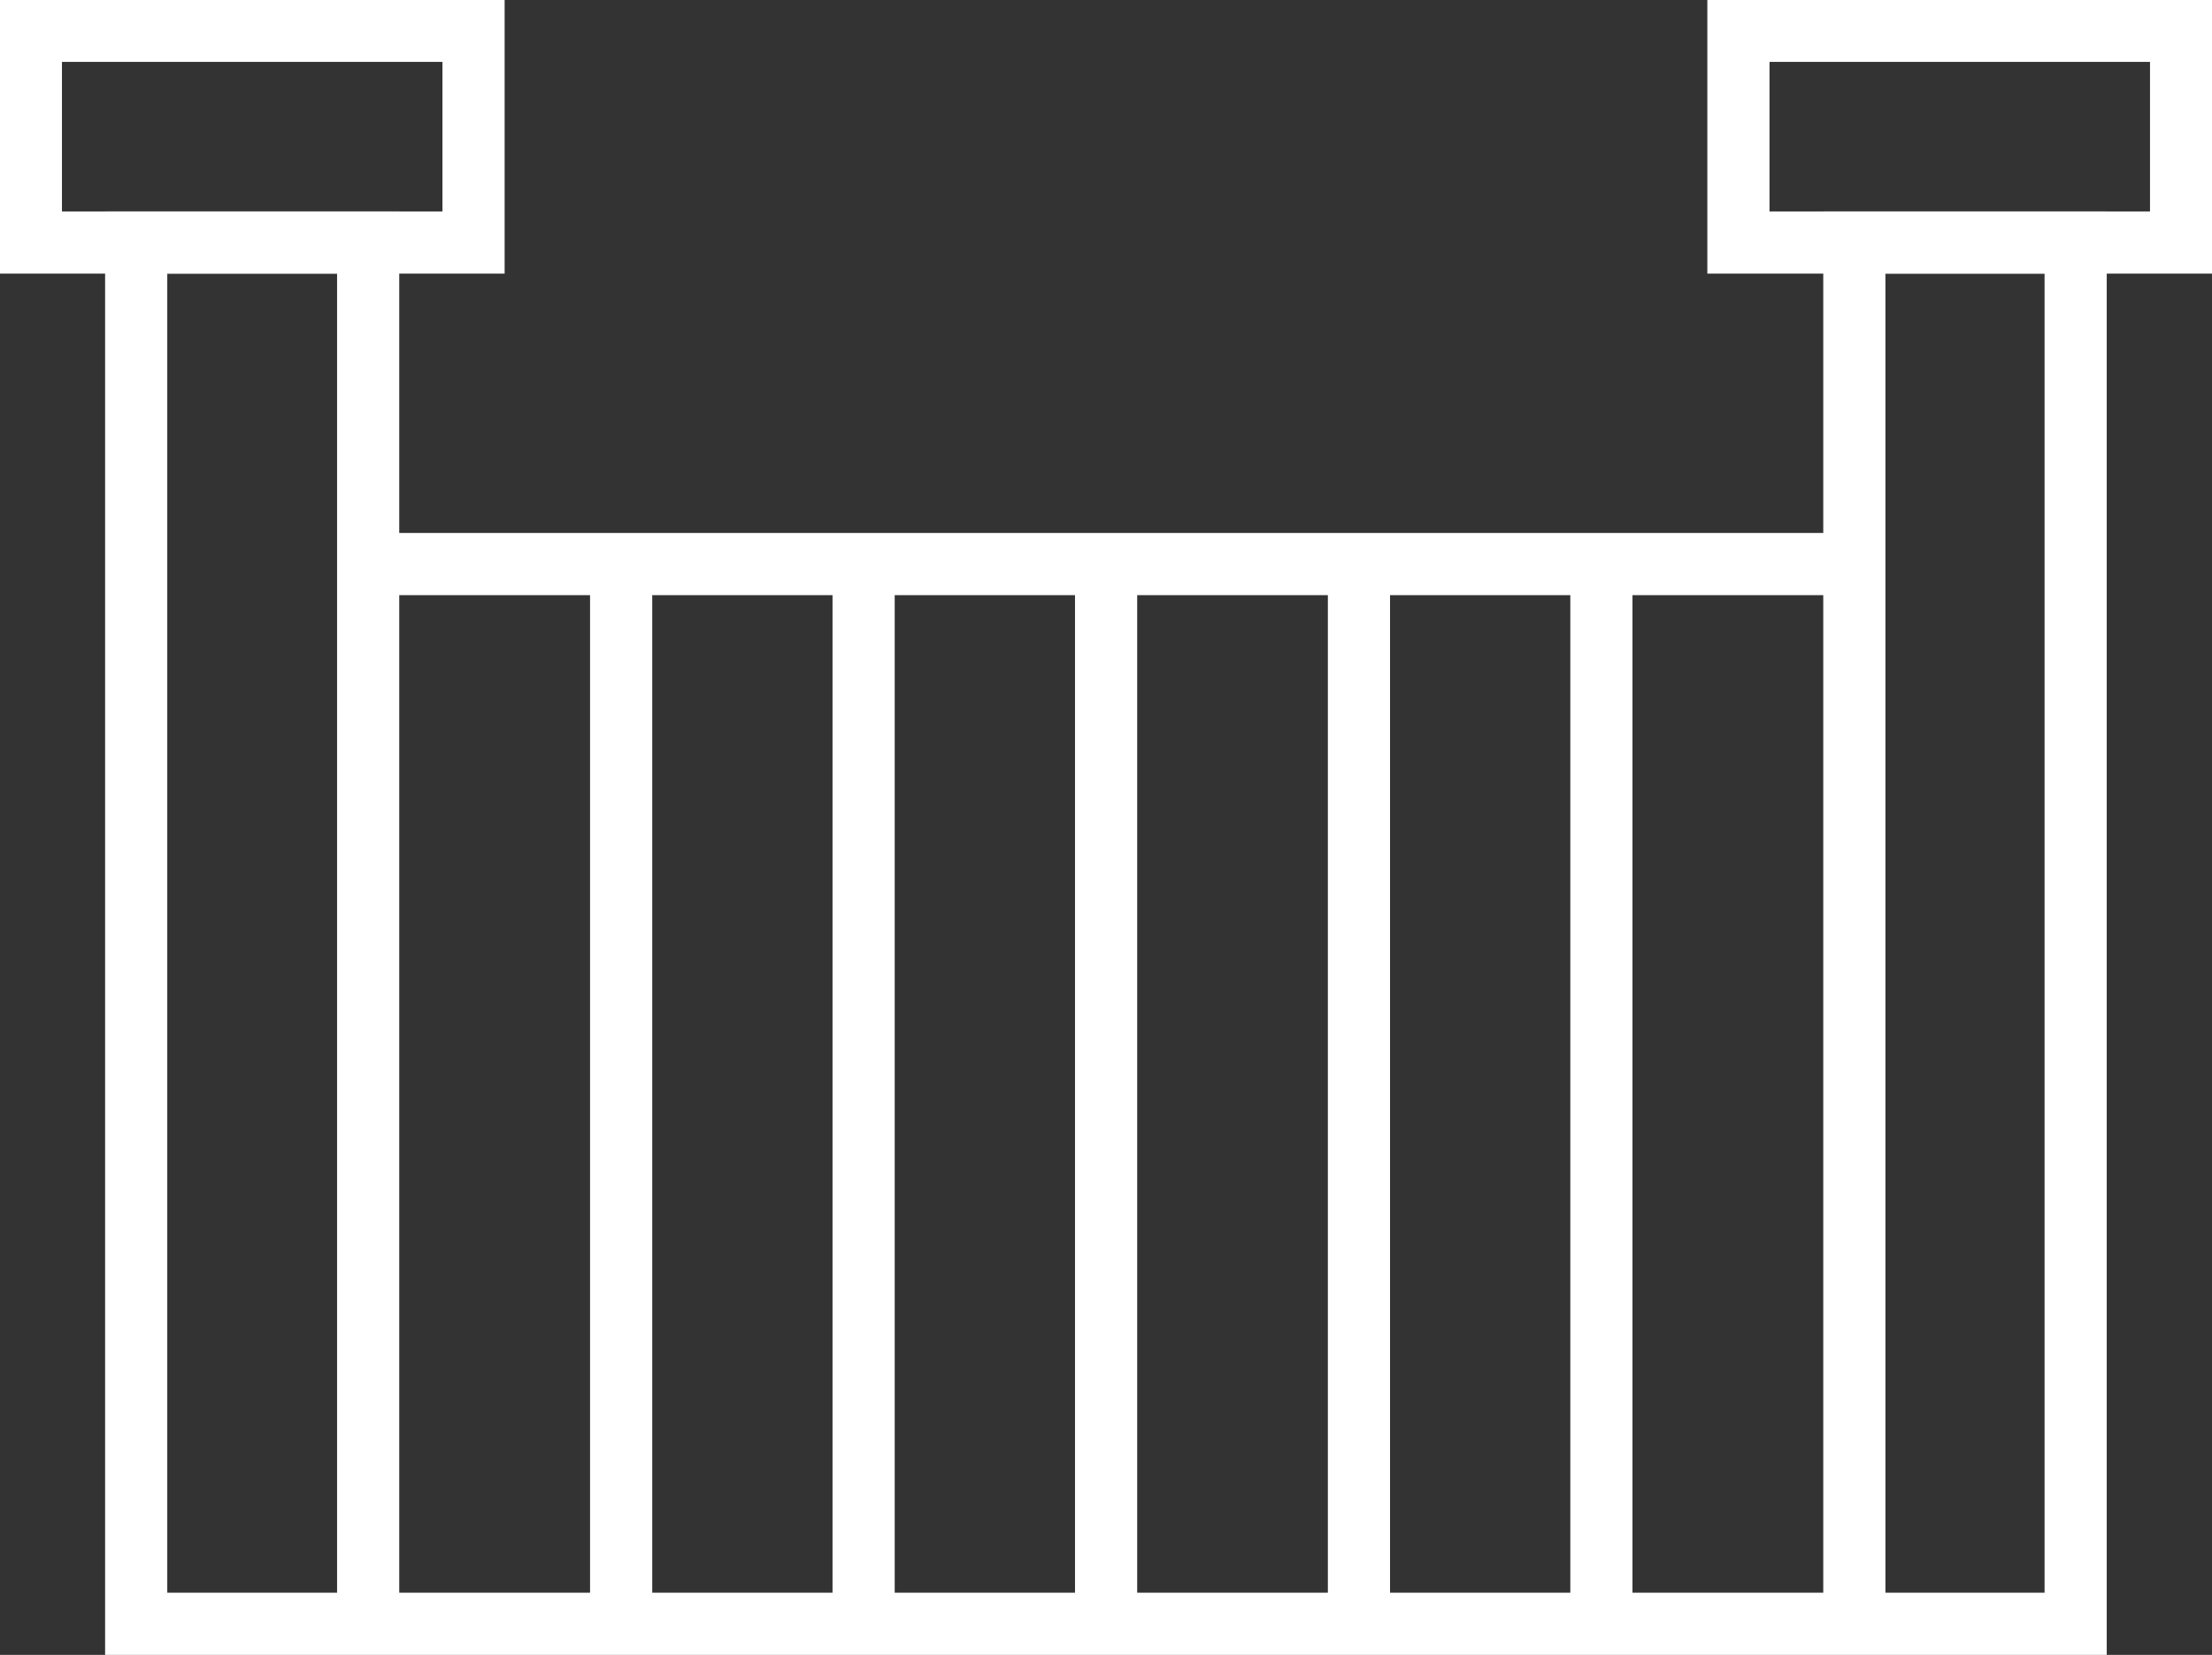 <?xml version="1.0" encoding="utf-8"?><svg id="icon" xmlns="http://www.w3.org/2000/svg" width="71.156" height="53.22" viewBox="0 0 71.156 53.22">
  <rect x="0" y="0" width="71.156" height="53.22" fill="#333333" stroke="none"/>
  <defs>
    <style>
      .cls-1 {
        fill: none;
        stroke: #fff;
        stroke-width: 2px;
        fill-rule: evenodd;
      }
    </style>
  </defs>
  <path class="cls-1" d="M237.062,1827.47v-44.42H229.6v44.42h62.389v-44.42H284.87v44.42" transform="translate(-225.219 -1775.25)"/>
  <path class="cls-1" d="M226.212,1776.24h14.24v6.81h-14.24v-6.81Z" transform="translate(-225.219 -1775.25)"/>
  <path id="Rectangle_1_copy" data-name="Rectangle 1 copy" class="cls-1" d="M281.141,1776.24h14.24v6.81h-14.24v-6.81Z" transform="translate(-225.219 -1775.25)"/>
  <path id="Shape_1_copy" data-name="Shape 1 copy" class="cls-1" d="M245.2,1793.56v33.91" transform="translate(-225.219 -1775.25)"/>
  <path id="Shape_1_copy_2" data-name="Shape 1 copy 2" class="cls-1" d="M253,1793.56v33.91" transform="translate(-225.219 -1775.25)"/>
  <path id="Shape_1_copy_3" data-name="Shape 1 copy 3" class="cls-1" d="M260.8,1793.56v33.91" transform="translate(-225.219 -1775.25)"/>
  <path id="Shape_1_copy_4" data-name="Shape 1 copy 4" class="cls-1" d="M268.934,1793.56v33.91" transform="translate(-225.219 -1775.25)"/>
  <path id="Shape_1_copy_5" data-name="Shape 1 copy 5" class="cls-1" d="M276.733,1793.56v33.91" transform="translate(-225.219 -1775.25)"/>
  <path id="Shape_1_copy_6" data-name="Shape 1 copy 6" class="cls-1" d="M237.062,1793.39H284.87" transform="translate(-225.219 -1775.25)"/>
</svg>
